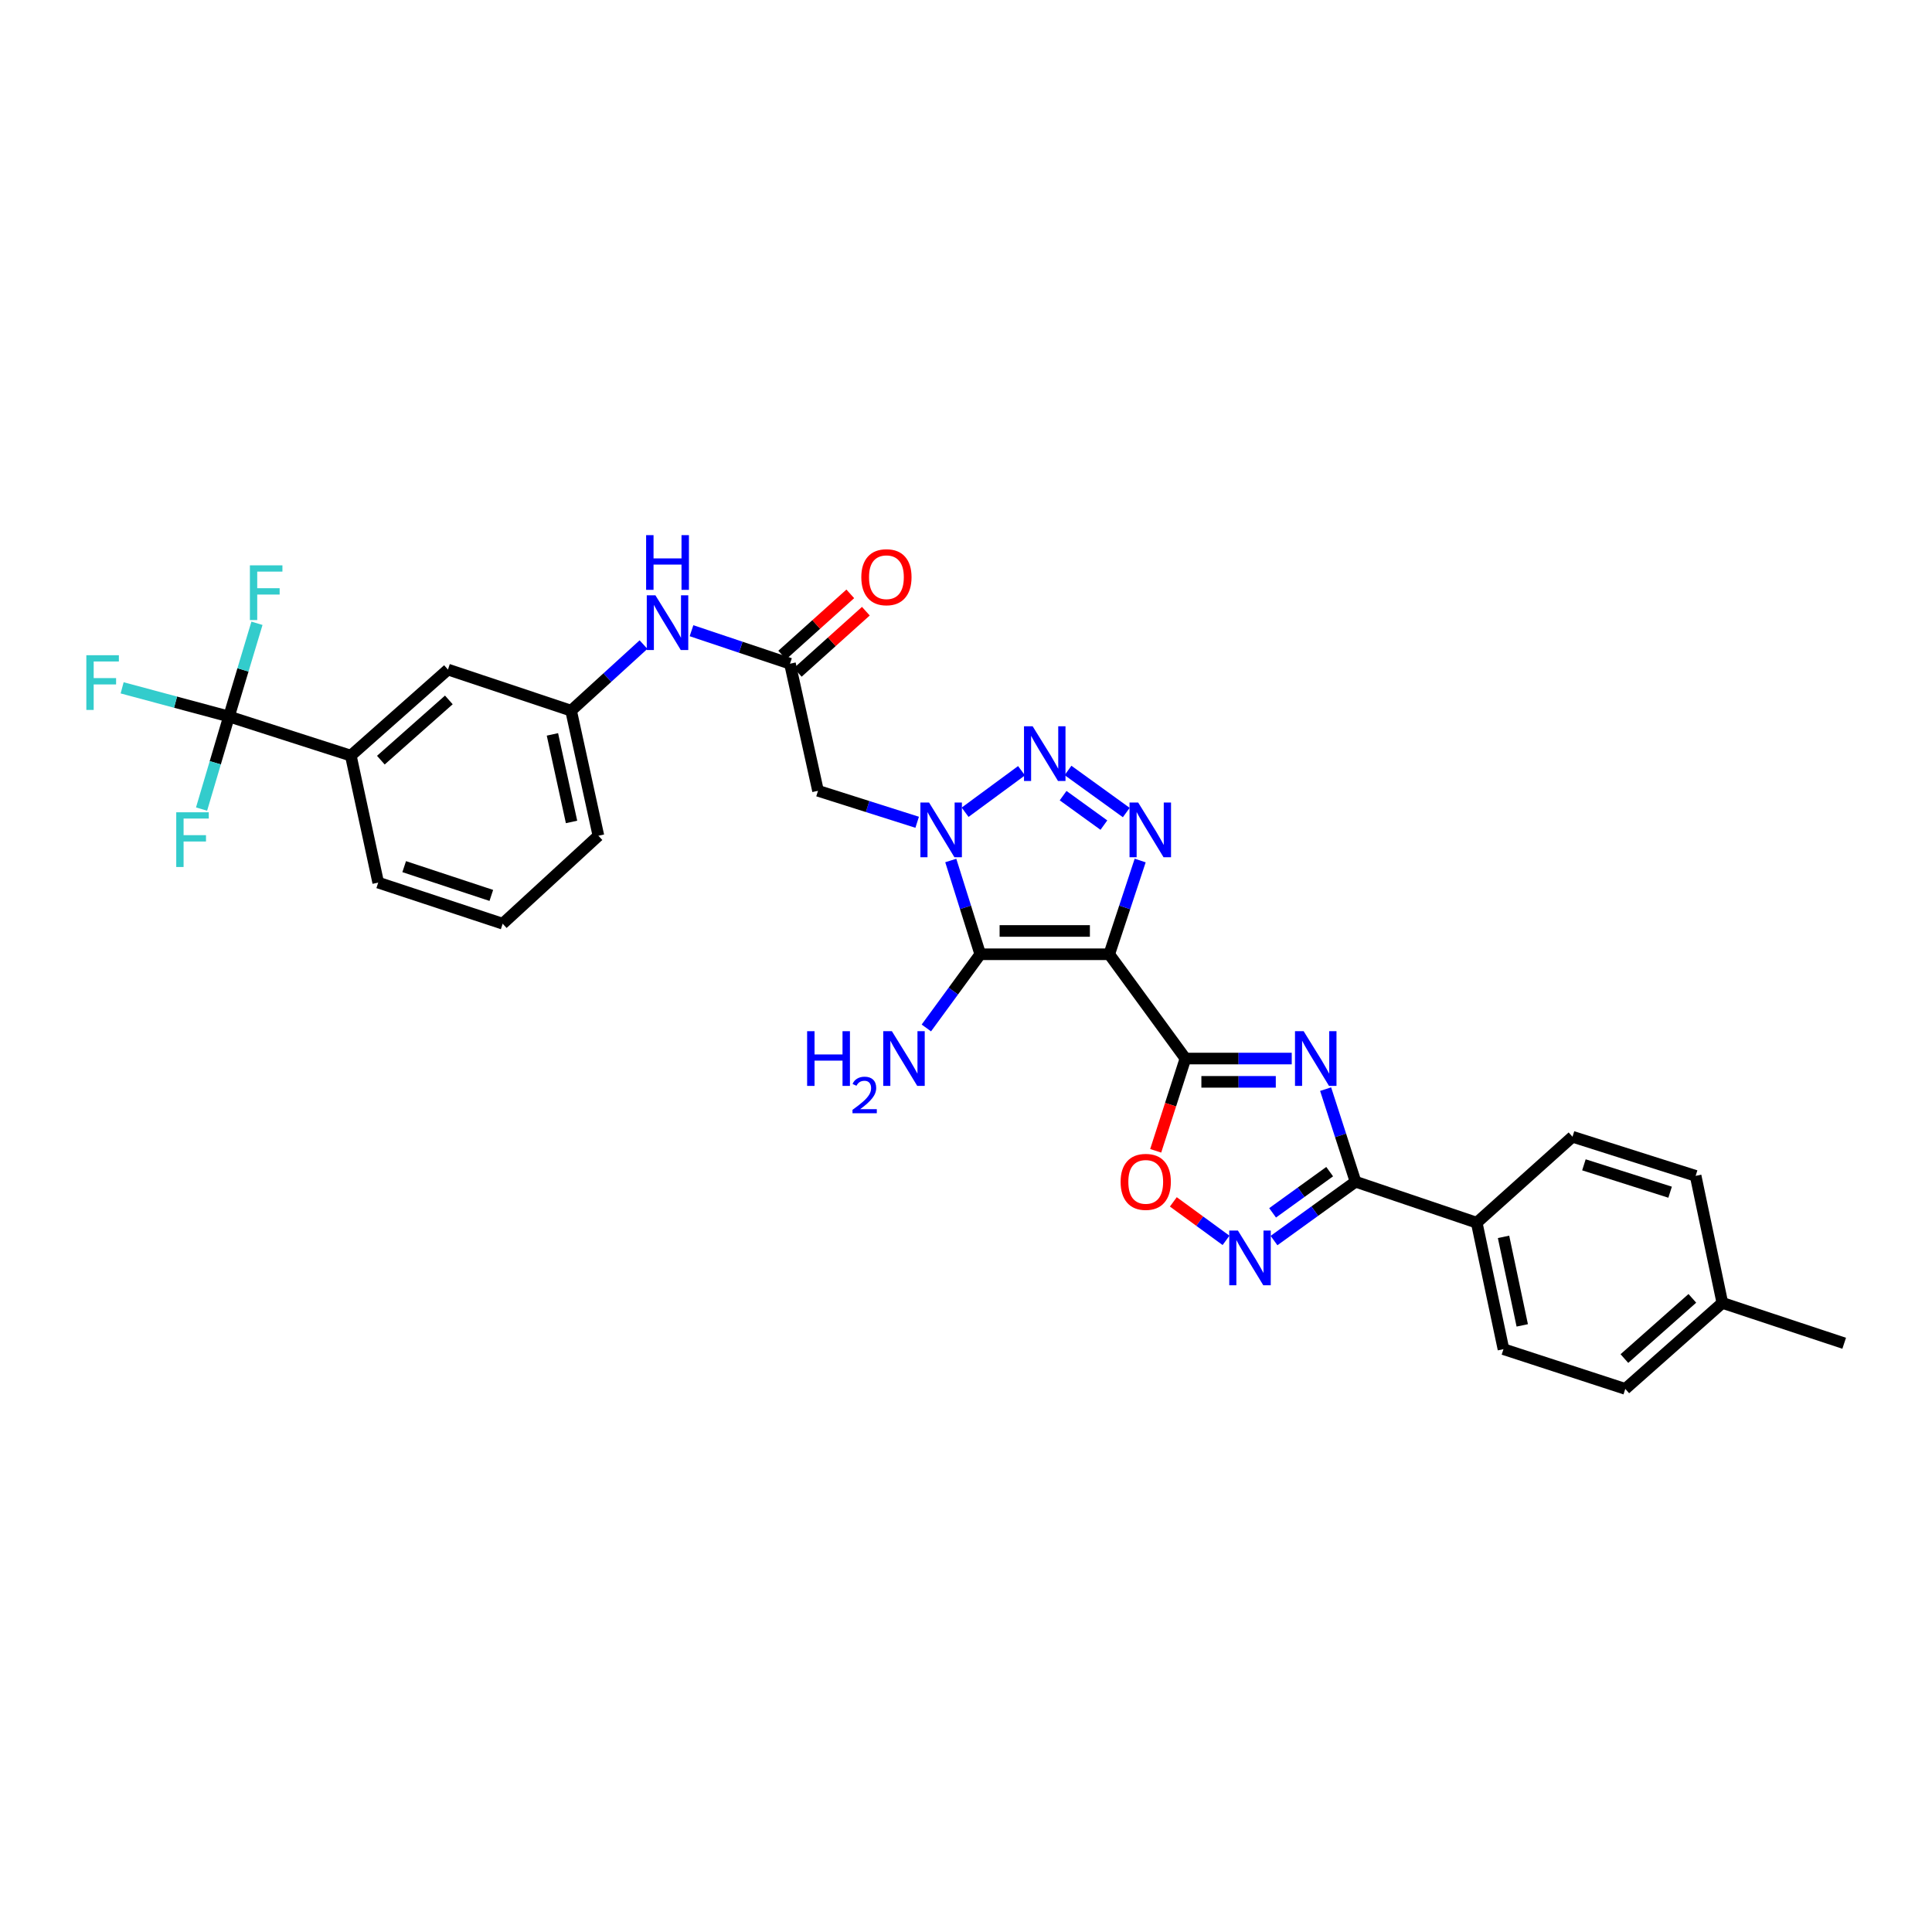 <?xml version='1.0' encoding='iso-8859-1'?>
<svg version='1.1' baseProfile='full'
              xmlns='http://www.w3.org/2000/svg'
                      xmlns:rdkit='http://www.rdkit.org/xml'
                      xmlns:xlink='http://www.w3.org/1999/xlink'
                  xml:space='preserve'
width='1000px' height='1000px' viewBox='0 0 1000 1000'>
<!-- END OF HEADER -->
<rect style='opacity:1.0;fill:#FFFFFF;stroke:none' width='1000' height='1000' x='0' y='0'> </rect>
<path class='bond-1' d='M 574.141,493.924 L 507.378,493.924' style='fill:none;fill-rule:evenodd;stroke:#000000;stroke-width:6px;stroke-linecap:butt;stroke-linejoin:miter;stroke-opacity:1' />
<path class='bond-1' d='M 564.127,481.863 L 517.393,481.863' style='fill:none;fill-rule:evenodd;stroke:#000000;stroke-width:6px;stroke-linecap:butt;stroke-linejoin:miter;stroke-opacity:1' />
<path class='bond-2' d='M 574.141,493.924 L 613.58,547.903' style='fill:none;fill-rule:evenodd;stroke:#000000;stroke-width:6px;stroke-linecap:butt;stroke-linejoin:miter;stroke-opacity:1' />
<path class='bond-4' d='M 574.141,493.924 L 582.146,469.662' style='fill:none;fill-rule:evenodd;stroke:#000000;stroke-width:6px;stroke-linecap:butt;stroke-linejoin:miter;stroke-opacity:1' />
<path class='bond-4' d='M 582.146,469.662 L 590.151,445.401' style='fill:none;fill-rule:evenodd;stroke:#0000FF;stroke-width:6px;stroke-linecap:butt;stroke-linejoin:miter;stroke-opacity:1' />
<path class='bond-0' d='M 492.119,445.393 L 499.749,469.658' style='fill:none;fill-rule:evenodd;stroke:#0000FF;stroke-width:6px;stroke-linecap:butt;stroke-linejoin:miter;stroke-opacity:1' />
<path class='bond-0' d='M 499.749,469.658 L 507.378,493.924' style='fill:none;fill-rule:evenodd;stroke:#000000;stroke-width:6px;stroke-linecap:butt;stroke-linejoin:miter;stroke-opacity:1' />
<path class='bond-9' d='M 474.725,425.607 L 449.063,417.462' style='fill:none;fill-rule:evenodd;stroke:#0000FF;stroke-width:6px;stroke-linecap:butt;stroke-linejoin:miter;stroke-opacity:1' />
<path class='bond-9' d='M 449.063,417.462 L 423.402,409.317' style='fill:none;fill-rule:evenodd;stroke:#000000;stroke-width:6px;stroke-linecap:butt;stroke-linejoin:miter;stroke-opacity:1' />
<path class='bond-31' d='M 499.541,420.417 L 528.74,398.926' style='fill:none;fill-rule:evenodd;stroke:#0000FF;stroke-width:6px;stroke-linecap:butt;stroke-linejoin:miter;stroke-opacity:1' />
<path class='bond-15' d='M 507.378,493.924 L 493.428,512.997' style='fill:none;fill-rule:evenodd;stroke:#000000;stroke-width:6px;stroke-linecap:butt;stroke-linejoin:miter;stroke-opacity:1' />
<path class='bond-15' d='M 493.428,512.997 L 479.478,532.071' style='fill:none;fill-rule:evenodd;stroke:#0000FF;stroke-width:6px;stroke-linecap:butt;stroke-linejoin:miter;stroke-opacity:1' />
<path class='bond-3' d='M 613.58,547.903 L 641.09,547.903' style='fill:none;fill-rule:evenodd;stroke:#000000;stroke-width:6px;stroke-linecap:butt;stroke-linejoin:miter;stroke-opacity:1' />
<path class='bond-3' d='M 641.09,547.903 L 668.601,547.903' style='fill:none;fill-rule:evenodd;stroke:#0000FF;stroke-width:6px;stroke-linecap:butt;stroke-linejoin:miter;stroke-opacity:1' />
<path class='bond-3' d='M 621.833,559.963 L 641.09,559.963' style='fill:none;fill-rule:evenodd;stroke:#000000;stroke-width:6px;stroke-linecap:butt;stroke-linejoin:miter;stroke-opacity:1' />
<path class='bond-3' d='M 641.09,559.963 L 660.348,559.963' style='fill:none;fill-rule:evenodd;stroke:#0000FF;stroke-width:6px;stroke-linecap:butt;stroke-linejoin:miter;stroke-opacity:1' />
<path class='bond-8' d='M 613.58,547.903 L 605.883,571.779' style='fill:none;fill-rule:evenodd;stroke:#000000;stroke-width:6px;stroke-linecap:butt;stroke-linejoin:miter;stroke-opacity:1' />
<path class='bond-8' d='M 605.883,571.779 L 598.186,595.656' style='fill:none;fill-rule:evenodd;stroke:#FF0000;stroke-width:6px;stroke-linecap:butt;stroke-linejoin:miter;stroke-opacity:1' />
<path class='bond-6' d='M 686.143,563.737 L 693.884,587.694' style='fill:none;fill-rule:evenodd;stroke:#0000FF;stroke-width:6px;stroke-linecap:butt;stroke-linejoin:miter;stroke-opacity:1' />
<path class='bond-6' d='M 693.884,587.694 L 701.624,611.651' style='fill:none;fill-rule:evenodd;stroke:#000000;stroke-width:6px;stroke-linecap:butt;stroke-linejoin:miter;stroke-opacity:1' />
<path class='bond-5' d='M 582.957,420.569 L 552.801,398.781' style='fill:none;fill-rule:evenodd;stroke:#0000FF;stroke-width:6px;stroke-linecap:butt;stroke-linejoin:miter;stroke-opacity:1' />
<path class='bond-5' d='M 571.37,427.077 L 550.261,411.825' style='fill:none;fill-rule:evenodd;stroke:#0000FF;stroke-width:6px;stroke-linecap:butt;stroke-linejoin:miter;stroke-opacity:1' />
<path class='bond-13' d='M 701.624,611.651 L 764.353,632.871' style='fill:none;fill-rule:evenodd;stroke:#000000;stroke-width:6px;stroke-linecap:butt;stroke-linejoin:miter;stroke-opacity:1' />
<path class='bond-32' d='M 701.624,611.651 L 680.525,626.882' style='fill:none;fill-rule:evenodd;stroke:#000000;stroke-width:6px;stroke-linecap:butt;stroke-linejoin:miter;stroke-opacity:1' />
<path class='bond-32' d='M 680.525,626.882 L 659.426,642.113' style='fill:none;fill-rule:evenodd;stroke:#0000FF;stroke-width:6px;stroke-linecap:butt;stroke-linejoin:miter;stroke-opacity:1' />
<path class='bond-32' d='M 688.235,606.441 L 673.466,617.103' style='fill:none;fill-rule:evenodd;stroke:#000000;stroke-width:6px;stroke-linecap:butt;stroke-linejoin:miter;stroke-opacity:1' />
<path class='bond-32' d='M 673.466,617.103 L 658.696,627.765' style='fill:none;fill-rule:evenodd;stroke:#0000FF;stroke-width:6px;stroke-linecap:butt;stroke-linejoin:miter;stroke-opacity:1' />
<path class='bond-7' d='M 634.591,642.015 L 620.954,632.052' style='fill:none;fill-rule:evenodd;stroke:#0000FF;stroke-width:6px;stroke-linecap:butt;stroke-linejoin:miter;stroke-opacity:1' />
<path class='bond-7' d='M 620.954,632.052 L 607.317,622.088' style='fill:none;fill-rule:evenodd;stroke:#FF0000;stroke-width:6px;stroke-linecap:butt;stroke-linejoin:miter;stroke-opacity:1' />
<path class='bond-11' d='M 423.402,409.317 L 408.895,343.539' style='fill:none;fill-rule:evenodd;stroke:#000000;stroke-width:6px;stroke-linecap:butt;stroke-linejoin:miter;stroke-opacity:1' />
<path class='bond-10' d='M 118.518,370.864 L 181.589,391.106' style='fill:none;fill-rule:evenodd;stroke:#000000;stroke-width:6px;stroke-linecap:butt;stroke-linejoin:miter;stroke-opacity:1' />
<path class='bond-19' d='M 118.518,370.864 L 90.87,363.44' style='fill:none;fill-rule:evenodd;stroke:#000000;stroke-width:6px;stroke-linecap:butt;stroke-linejoin:miter;stroke-opacity:1' />
<path class='bond-19' d='M 90.87,363.44 L 63.222,356.017' style='fill:none;fill-rule:evenodd;stroke:#33CCCC;stroke-width:6px;stroke-linecap:butt;stroke-linejoin:miter;stroke-opacity:1' />
<path class='bond-20' d='M 118.518,370.864 L 125.763,346.738' style='fill:none;fill-rule:evenodd;stroke:#000000;stroke-width:6px;stroke-linecap:butt;stroke-linejoin:miter;stroke-opacity:1' />
<path class='bond-20' d='M 125.763,346.738 L 133.007,322.613' style='fill:none;fill-rule:evenodd;stroke:#33CCCC;stroke-width:6px;stroke-linecap:butt;stroke-linejoin:miter;stroke-opacity:1' />
<path class='bond-21' d='M 118.518,370.864 L 111.423,394.82' style='fill:none;fill-rule:evenodd;stroke:#000000;stroke-width:6px;stroke-linecap:butt;stroke-linejoin:miter;stroke-opacity:1' />
<path class='bond-21' d='M 111.423,394.82 L 104.329,418.776' style='fill:none;fill-rule:evenodd;stroke:#33CCCC;stroke-width:6px;stroke-linecap:butt;stroke-linejoin:miter;stroke-opacity:1' />
<path class='bond-14' d='M 408.895,343.539 L 383.408,334.998' style='fill:none;fill-rule:evenodd;stroke:#000000;stroke-width:6px;stroke-linecap:butt;stroke-linejoin:miter;stroke-opacity:1' />
<path class='bond-14' d='M 383.408,334.998 L 357.92,326.458' style='fill:none;fill-rule:evenodd;stroke:#0000FF;stroke-width:6px;stroke-linecap:butt;stroke-linejoin:miter;stroke-opacity:1' />
<path class='bond-18' d='M 412.926,348.025 L 430.546,332.19' style='fill:none;fill-rule:evenodd;stroke:#000000;stroke-width:6px;stroke-linecap:butt;stroke-linejoin:miter;stroke-opacity:1' />
<path class='bond-18' d='M 430.546,332.19 L 448.166,316.355' style='fill:none;fill-rule:evenodd;stroke:#FF0000;stroke-width:6px;stroke-linecap:butt;stroke-linejoin:miter;stroke-opacity:1' />
<path class='bond-18' d='M 404.864,339.054 L 422.485,323.219' style='fill:none;fill-rule:evenodd;stroke:#000000;stroke-width:6px;stroke-linecap:butt;stroke-linejoin:miter;stroke-opacity:1' />
<path class='bond-18' d='M 422.485,323.219 L 440.105,307.385' style='fill:none;fill-rule:evenodd;stroke:#FF0000;stroke-width:6px;stroke-linecap:butt;stroke-linejoin:miter;stroke-opacity:1' />
<path class='bond-12' d='M 181.589,391.106 L 231.863,346.568' style='fill:none;fill-rule:evenodd;stroke:#000000;stroke-width:6px;stroke-linecap:butt;stroke-linejoin:miter;stroke-opacity:1' />
<path class='bond-12' d='M 197.128,393.453 L 232.32,362.276' style='fill:none;fill-rule:evenodd;stroke:#000000;stroke-width:6px;stroke-linecap:butt;stroke-linejoin:miter;stroke-opacity:1' />
<path class='bond-34' d='M 181.589,391.106 L 195.761,456.837' style='fill:none;fill-rule:evenodd;stroke:#000000;stroke-width:6px;stroke-linecap:butt;stroke-linejoin:miter;stroke-opacity:1' />
<path class='bond-22' d='M 764.353,632.871 L 778.19,698.327' style='fill:none;fill-rule:evenodd;stroke:#000000;stroke-width:6px;stroke-linecap:butt;stroke-linejoin:miter;stroke-opacity:1' />
<path class='bond-22' d='M 778.229,640.195 L 787.914,686.015' style='fill:none;fill-rule:evenodd;stroke:#000000;stroke-width:6px;stroke-linecap:butt;stroke-linejoin:miter;stroke-opacity:1' />
<path class='bond-23' d='M 764.353,632.871 L 813.923,588.38' style='fill:none;fill-rule:evenodd;stroke:#000000;stroke-width:6px;stroke-linecap:butt;stroke-linejoin:miter;stroke-opacity:1' />
<path class='bond-17' d='M 333.08,333.638 L 314.339,350.737' style='fill:none;fill-rule:evenodd;stroke:#0000FF;stroke-width:6px;stroke-linecap:butt;stroke-linejoin:miter;stroke-opacity:1' />
<path class='bond-17' d='M 314.339,350.737 L 295.597,367.835' style='fill:none;fill-rule:evenodd;stroke:#000000;stroke-width:6px;stroke-linecap:butt;stroke-linejoin:miter;stroke-opacity:1' />
<path class='bond-16' d='M 231.863,346.568 L 295.597,367.835' style='fill:none;fill-rule:evenodd;stroke:#000000;stroke-width:6px;stroke-linecap:butt;stroke-linejoin:miter;stroke-opacity:1' />
<path class='bond-29' d='M 295.597,367.835 L 309.735,432.575' style='fill:none;fill-rule:evenodd;stroke:#000000;stroke-width:6px;stroke-linecap:butt;stroke-linejoin:miter;stroke-opacity:1' />
<path class='bond-29' d='M 285.935,380.119 L 295.832,425.437' style='fill:none;fill-rule:evenodd;stroke:#000000;stroke-width:6px;stroke-linecap:butt;stroke-linejoin:miter;stroke-opacity:1' />
<path class='bond-25' d='M 778.19,698.327 L 841.248,718.891' style='fill:none;fill-rule:evenodd;stroke:#000000;stroke-width:6px;stroke-linecap:butt;stroke-linejoin:miter;stroke-opacity:1' />
<path class='bond-24' d='M 813.923,588.38 L 877.658,608.622' style='fill:none;fill-rule:evenodd;stroke:#000000;stroke-width:6px;stroke-linecap:butt;stroke-linejoin:miter;stroke-opacity:1' />
<path class='bond-24' d='M 819.833,602.911 L 864.447,617.081' style='fill:none;fill-rule:evenodd;stroke:#000000;stroke-width:6px;stroke-linecap:butt;stroke-linejoin:miter;stroke-opacity:1' />
<path class='bond-26' d='M 877.658,608.622 L 891.488,674.38' style='fill:none;fill-rule:evenodd;stroke:#000000;stroke-width:6px;stroke-linecap:butt;stroke-linejoin:miter;stroke-opacity:1' />
<path class='bond-33' d='M 841.248,718.891 L 891.488,674.38' style='fill:none;fill-rule:evenodd;stroke:#000000;stroke-width:6px;stroke-linecap:butt;stroke-linejoin:miter;stroke-opacity:1' />
<path class='bond-33' d='M 840.786,703.187 L 875.954,672.029' style='fill:none;fill-rule:evenodd;stroke:#000000;stroke-width:6px;stroke-linecap:butt;stroke-linejoin:miter;stroke-opacity:1' />
<path class='bond-30' d='M 891.488,674.38 L 954.545,695.272' style='fill:none;fill-rule:evenodd;stroke:#000000;stroke-width:6px;stroke-linecap:butt;stroke-linejoin:miter;stroke-opacity:1' />
<path class='bond-27' d='M 195.761,456.837 L 260.186,478.111' style='fill:none;fill-rule:evenodd;stroke:#000000;stroke-width:6px;stroke-linecap:butt;stroke-linejoin:miter;stroke-opacity:1' />
<path class='bond-27' d='M 209.206,448.575 L 254.304,463.467' style='fill:none;fill-rule:evenodd;stroke:#000000;stroke-width:6px;stroke-linecap:butt;stroke-linejoin:miter;stroke-opacity:1' />
<path class='bond-28' d='M 260.186,478.111 L 309.735,432.575' style='fill:none;fill-rule:evenodd;stroke:#000000;stroke-width:6px;stroke-linecap:butt;stroke-linejoin:miter;stroke-opacity:1' />
<path  class='atom-1' d='M 480.876 415.386
L 490.156 430.386
Q 491.076 431.866, 492.556 434.546
Q 494.036 437.226, 494.116 437.386
L 494.116 415.386
L 497.876 415.386
L 497.876 443.706
L 493.996 443.706
L 484.036 427.306
Q 482.876 425.386, 481.636 423.186
Q 480.436 420.986, 480.076 420.306
L 480.076 443.706
L 476.396 443.706
L 476.396 415.386
L 480.876 415.386
' fill='#0000FF'/>
<path  class='atom-4' d='M 674.767 533.743
L 684.047 548.743
Q 684.967 550.223, 686.447 552.903
Q 687.927 555.583, 688.007 555.743
L 688.007 533.743
L 691.767 533.743
L 691.767 562.063
L 687.887 562.063
L 677.927 545.663
Q 676.767 543.743, 675.527 541.543
Q 674.327 539.343, 673.967 538.663
L 673.967 562.063
L 670.287 562.063
L 670.287 533.743
L 674.767 533.743
' fill='#0000FF'/>
<path  class='atom-5' d='M 589.122 415.386
L 598.402 430.386
Q 599.322 431.866, 600.802 434.546
Q 602.282 437.226, 602.362 437.386
L 602.362 415.386
L 606.122 415.386
L 606.122 443.706
L 602.242 443.706
L 592.282 427.306
Q 591.122 425.386, 589.882 423.186
Q 588.682 420.986, 588.322 420.306
L 588.322 443.706
L 584.642 443.706
L 584.642 415.386
L 589.122 415.386
' fill='#0000FF'/>
<path  class='atom-6' d='M 534.5 375.92
L 543.78 390.92
Q 544.7 392.4, 546.18 395.08
Q 547.66 397.76, 547.74 397.92
L 547.74 375.92
L 551.5 375.92
L 551.5 404.24
L 547.62 404.24
L 537.66 387.84
Q 536.5 385.92, 535.26 383.72
Q 534.06 381.52, 533.7 380.84
L 533.7 404.24
L 530.02 404.24
L 530.02 375.92
L 534.5 375.92
' fill='#0000FF'/>
<path  class='atom-8' d='M 640.742 636.923
L 650.022 651.923
Q 650.942 653.403, 652.422 656.083
Q 653.902 658.763, 653.982 658.923
L 653.982 636.923
L 657.742 636.923
L 657.742 665.243
L 653.862 665.243
L 643.902 648.843
Q 642.742 646.923, 641.502 644.723
Q 640.302 642.523, 639.942 641.843
L 639.942 665.243
L 636.262 665.243
L 636.262 636.923
L 640.742 636.923
' fill='#0000FF'/>
<path  class='atom-9' d='M 580.03 611.731
Q 580.03 604.931, 583.39 601.131
Q 586.75 597.331, 593.03 597.331
Q 599.31 597.331, 602.67 601.131
Q 606.03 604.931, 606.03 611.731
Q 606.03 618.611, 602.63 622.531
Q 599.23 626.411, 593.03 626.411
Q 586.79 626.411, 583.39 622.531
Q 580.03 618.651, 580.03 611.731
M 593.03 623.211
Q 597.35 623.211, 599.67 620.331
Q 602.03 617.411, 602.03 611.731
Q 602.03 606.171, 599.67 603.371
Q 597.35 600.531, 593.03 600.531
Q 588.71 600.531, 586.35 603.331
Q 584.03 606.131, 584.03 611.731
Q 584.03 617.451, 586.35 620.331
Q 588.71 623.211, 593.03 623.211
' fill='#FF0000'/>
<path  class='atom-15' d='M 339.249 308.139
L 348.529 323.139
Q 349.449 324.619, 350.929 327.299
Q 352.409 329.979, 352.489 330.139
L 352.489 308.139
L 356.249 308.139
L 356.249 336.459
L 352.369 336.459
L 342.409 320.059
Q 341.249 318.139, 340.009 315.939
Q 338.809 313.739, 338.449 313.059
L 338.449 336.459
L 334.769 336.459
L 334.769 308.139
L 339.249 308.139
' fill='#0000FF'/>
<path  class='atom-15' d='M 334.429 276.987
L 338.269 276.987
L 338.269 289.027
L 352.749 289.027
L 352.749 276.987
L 356.589 276.987
L 356.589 305.307
L 352.749 305.307
L 352.749 292.227
L 338.269 292.227
L 338.269 305.307
L 334.429 305.307
L 334.429 276.987
' fill='#0000FF'/>
<path  class='atom-16' d='M 417.766 533.743
L 421.606 533.743
L 421.606 545.783
L 436.086 545.783
L 436.086 533.743
L 439.926 533.743
L 439.926 562.063
L 436.086 562.063
L 436.086 548.983
L 421.606 548.983
L 421.606 562.063
L 417.766 562.063
L 417.766 533.743
' fill='#0000FF'/>
<path  class='atom-16' d='M 441.299 561.069
Q 441.986 559.3, 443.622 558.323
Q 445.259 557.32, 447.53 557.32
Q 450.354 557.32, 451.938 558.851
Q 453.522 560.383, 453.522 563.102
Q 453.522 565.874, 451.463 568.461
Q 449.43 571.048, 445.206 574.111
L 453.839 574.111
L 453.839 576.223
L 441.246 576.223
L 441.246 574.454
Q 444.731 571.972, 446.79 570.124
Q 448.876 568.276, 449.879 566.613
Q 450.882 564.95, 450.882 563.234
Q 450.882 561.439, 449.985 560.435
Q 449.087 559.432, 447.53 559.432
Q 446.025 559.432, 445.022 560.039
Q 444.018 560.647, 443.306 561.993
L 441.299 561.069
' fill='#0000FF'/>
<path  class='atom-16' d='M 461.639 533.743
L 470.919 548.743
Q 471.839 550.223, 473.319 552.903
Q 474.799 555.583, 474.879 555.743
L 474.879 533.743
L 478.639 533.743
L 478.639 562.063
L 474.759 562.063
L 464.799 545.663
Q 463.639 543.743, 462.399 541.543
Q 461.199 539.343, 460.839 538.663
L 460.839 562.063
L 457.159 562.063
L 457.159 533.743
L 461.639 533.743
' fill='#0000FF'/>
<path  class='atom-19' d='M 445.813 298.76
Q 445.813 291.96, 449.173 288.16
Q 452.533 284.36, 458.813 284.36
Q 465.093 284.36, 468.453 288.16
Q 471.813 291.96, 471.813 298.76
Q 471.813 305.64, 468.413 309.56
Q 465.013 313.44, 458.813 313.44
Q 452.573 313.44, 449.173 309.56
Q 445.813 305.68, 445.813 298.76
M 458.813 310.24
Q 463.133 310.24, 465.453 307.36
Q 467.813 304.44, 467.813 298.76
Q 467.813 293.2, 465.453 290.4
Q 463.133 287.56, 458.813 287.56
Q 454.493 287.56, 452.133 290.36
Q 449.813 293.16, 449.813 298.76
Q 449.813 304.48, 452.133 307.36
Q 454.493 310.24, 458.813 310.24
' fill='#FF0000'/>
<path  class='atom-20' d='M 44.689 339.142
L 61.529 339.142
L 61.529 342.382
L 48.489 342.382
L 48.489 350.982
L 60.089 350.982
L 60.089 354.262
L 48.489 354.262
L 48.489 367.462
L 44.689 367.462
L 44.689 339.142
' fill='#33CCCC'/>
<path  class='atom-21' d='M 129.342 292.621
L 146.182 292.621
L 146.182 295.861
L 133.142 295.861
L 133.142 304.461
L 144.742 304.461
L 144.742 307.741
L 133.142 307.741
L 133.142 320.941
L 129.342 320.941
L 129.342 292.621
' fill='#33CCCC'/>
<path  class='atom-22' d='M 91.223 420.438
L 108.063 420.438
L 108.063 423.678
L 95.023 423.678
L 95.023 432.278
L 106.623 432.278
L 106.623 435.558
L 95.023 435.558
L 95.023 448.758
L 91.223 448.758
L 91.223 420.438
' fill='#33CCCC'/>
</svg>
